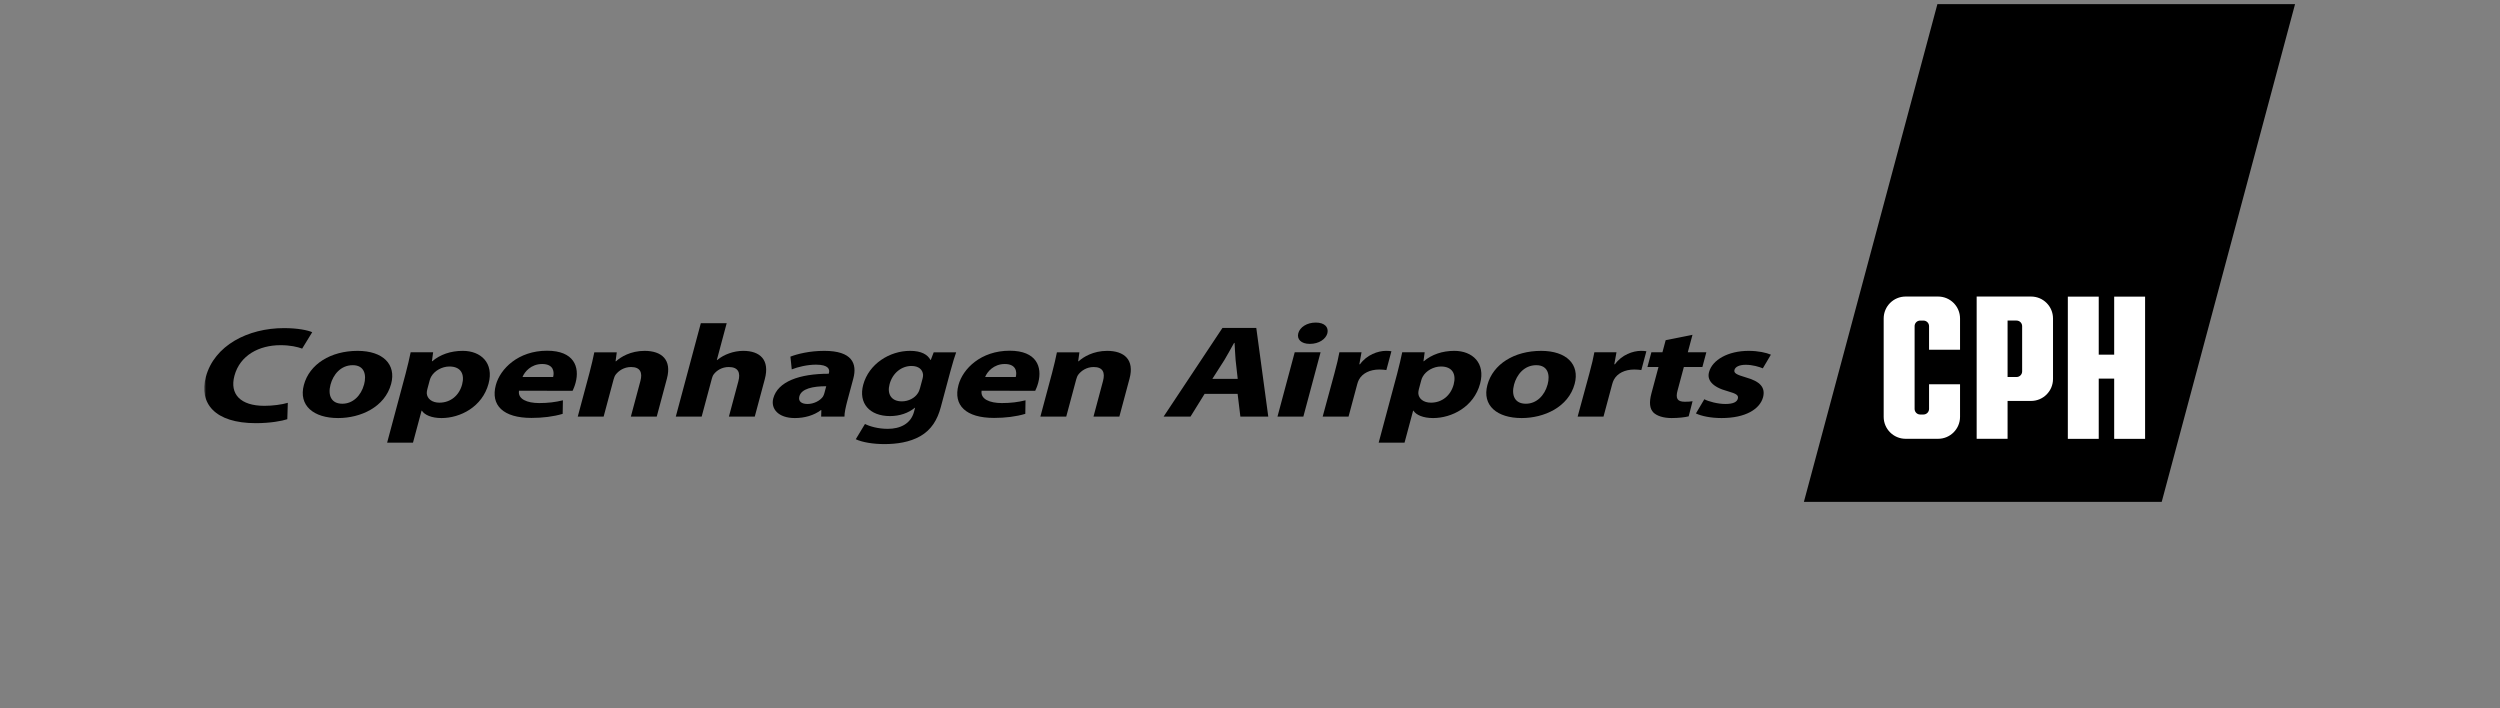 <?xml version="1.0" encoding="UTF-8"?>
<svg xmlns="http://www.w3.org/2000/svg" width="600" height="170" viewBox="0 0 600 170" fill="none">
  <rect x="0" y="0" width="600" height="170" fill="#808080" stroke="none"/>
  <g clip-path="url(#clip0_2560_457)">
    <g clip-path="url(#clip1_2560_457)">
      <mask id="mask0_2560_457" style="mask-type:luminance" maskUnits="userSpaceOnUse" x="49" y="0" width="502" height="121">
        <path d="M49.019 120.448H550.813V0.992H49.019V120.448Z" fill="white"></path>
      </mask>
      <g mask="url(#mask0_2560_457)">
        <path d="M68.954 100.61C67.695 101.036 64.838 101.56 61.405 101.56C51.519 101.56 47.712 96.775 49.407 90.449C51.427 82.911 59.498 78.746 68.154 78.746C71.505 78.746 73.908 79.27 74.931 79.729L72.519 83.665C71.361 83.239 69.641 82.844 67.308 82.844C62.22 82.844 57.588 85.238 56.264 90.188C55.078 94.611 57.726 97.398 63.452 97.398C65.445 97.398 67.645 97.103 69.074 96.677L68.954 100.61Z" fill="black"></path>
      </g>
      <mask id="mask1_2560_457" style="mask-type:luminance" maskUnits="userSpaceOnUse" x="36" y="-8" width="524" height="140">
        <path d="M36.723 131.704H559.505V-7.321H36.723V131.704Z" fill="white"></path>
      </mask>
      <g mask="url(#mask1_2560_457)">
        <path d="M82.181 96.893C84.633 96.893 86.641 95.032 87.386 92.252C87.996 89.981 87.478 87.645 84.658 87.645C81.718 87.645 79.947 89.981 79.331 92.283C78.629 94.903 79.527 96.893 82.141 96.893H82.181ZM81.136 100.332C75.297 100.332 71.597 97.365 72.933 92.378C74.27 87.391 79.373 84.206 85.826 84.206C91.913 84.206 95.126 87.455 93.875 92.126C92.37 97.745 86.488 100.332 81.179 100.332H81.136Z" fill="black"></path>
        <path d="M102.571 93.357C102.47 93.737 102.424 94.05 102.424 94.369C102.485 95.662 103.653 96.64 105.449 96.64C108.146 96.64 110.203 94.902 110.905 92.285C111.564 89.823 110.635 87.96 107.858 87.96C106.099 87.96 104.278 88.971 103.487 90.39C103.337 90.645 103.211 90.957 103.138 91.242L102.571 93.357ZM97.335 89.728C97.875 87.708 98.252 86.004 98.558 84.551H103.95L103.662 86.697H103.742C105.645 85.087 108.168 84.205 111.068 84.205C115.439 84.205 118.574 87.138 117.256 92.064C115.751 97.683 110.424 100.334 105.97 100.334C103.561 100.334 101.884 99.574 101.256 98.565H101.176L99.119 106.235H92.912L97.335 89.728Z" fill="black"></path>
        <path d="M132.752 90.485C133.056 89.348 132.936 87.362 130.119 87.362C127.462 87.362 125.901 89.222 125.402 90.485H132.752ZM124.562 93.768C124.225 95.788 126.502 96.736 129.402 96.736C131.529 96.736 133.301 96.515 135.097 96.073L135.042 99.323C132.823 99.985 130.245 100.3 127.547 100.3C120.767 100.3 117.699 97.272 119.001 92.41C120.05 88.496 124.396 84.171 131.299 84.171C137.752 84.171 139.165 88.055 138.138 91.874C137.92 92.695 137.604 93.422 137.421 93.799L124.562 93.768Z" fill="black"></path>
        <path d="M141.478 89.475C141.993 87.55 142.346 85.941 142.634 84.552H148.025L147.737 86.698H147.86C148.948 85.686 151.345 84.206 154.699 84.206C158.781 84.206 161.28 86.318 160.06 90.863L157.617 99.986H151.406L153.699 91.43C154.233 89.444 153.696 88.086 151.449 88.086C149.736 88.086 148.467 89.003 147.783 89.886C147.535 90.201 147.376 90.643 147.256 91.084L144.871 99.986H138.661L141.478 89.475Z" fill="black"></path>
        <path d="M168.196 77.575H174.403L172.037 86.412H172.12C172.96 85.72 173.919 85.183 175.001 84.803C176.043 84.426 177.245 84.205 178.388 84.205C182.352 84.205 184.807 86.317 183.553 90.989L181.144 99.985H174.937L177.211 91.495C177.751 89.475 177.223 88.086 174.897 88.086C173.263 88.086 172.022 88.907 171.335 89.79C171.096 90.075 170.946 90.486 170.854 90.832L168.399 99.985H162.191L168.196 77.575Z" fill="black"></path>
        <path d="M198.295 92.695C195.027 92.695 192.333 93.293 191.845 95.126C191.514 96.355 192.415 96.956 193.804 96.956C195.315 96.956 196.832 96.165 197.504 95.19C197.654 94.936 197.77 94.651 197.847 94.369L198.295 92.695ZM203.343 96.26C202.957 97.713 202.656 99.132 202.672 99.984H197.078L197.124 98.439H197.001C195.364 99.672 193.145 100.334 190.775 100.334C186.729 100.334 184.93 98.059 185.589 95.598C186.665 91.589 191.827 89.697 198.895 89.697L198.944 89.507C199.165 88.686 198.905 87.518 195.842 87.518C193.801 87.518 191.493 88.054 190.021 88.655L189.7 85.593C191.248 84.992 194.196 84.204 197.832 84.204C204.492 84.204 205.765 87.233 204.79 90.865L203.343 96.26Z" fill="black"></path>
        <path d="M221.425 90.833C221.502 90.548 221.545 90.232 221.539 89.947C221.428 88.687 220.472 87.832 218.755 87.832C216.469 87.832 214.246 89.41 213.495 92.221C212.879 94.526 213.866 96.326 216.441 96.326C218.075 96.326 219.562 95.504 220.264 94.398C220.53 94.021 220.708 93.515 220.815 93.104L221.425 90.833ZM225.781 97.745C224.987 100.712 223.559 103.143 220.858 104.688C218.305 106.141 215.203 106.582 212.263 106.582C209.609 106.582 206.982 106.171 205.385 105.414L207.595 101.754C208.707 102.321 210.712 102.922 213.079 102.922C216.021 102.922 218.59 101.721 219.359 98.848L219.62 97.871H219.537C218.017 99.133 215.902 99.86 213.615 99.86C208.674 99.86 205.989 96.767 207.172 92.347C208.508 87.36 213.48 84.203 218.421 84.203C221.159 84.203 222.63 85.119 223.313 86.382H223.393L224.089 84.552H229.481C229.128 85.561 228.699 86.854 228.083 89.159L225.781 97.745Z" fill="black"></path>
        <path d="M243.783 90.485C244.087 89.348 243.967 87.362 241.147 87.362C238.493 87.362 236.933 89.222 236.43 90.485H243.783ZM235.59 93.768C235.253 95.788 237.53 96.736 240.433 96.736C242.557 96.736 244.329 96.515 246.125 96.073L246.073 99.323C243.851 99.985 241.276 100.3 238.579 100.3C231.798 100.3 228.73 97.272 230.033 92.41C231.078 88.496 235.424 84.171 242.327 84.171C248.783 84.171 250.193 88.055 249.169 91.874C248.951 92.695 248.633 93.422 248.449 93.799L235.59 93.768Z" fill="black"></path>
        <path d="M252.505 89.475C253.023 87.55 253.373 85.941 253.661 84.552H259.056L258.765 86.698H258.887C259.975 85.686 262.375 84.206 265.723 84.206C269.812 84.206 272.307 86.318 271.09 90.863L268.644 99.986H262.437L264.726 91.43C265.257 89.444 264.723 88.086 262.48 88.086C260.763 88.086 259.497 89.003 258.811 89.886C258.562 90.201 258.403 90.643 258.283 91.084L255.899 99.986H249.691L252.505 89.475Z" fill="black"></path>
        <path d="M297.052 90.926L296.547 86.414C296.436 85.151 296.375 83.539 296.298 82.31H296.173C295.468 83.573 294.588 85.182 293.849 86.414L290.965 90.926H297.052ZM289.104 94.525L285.72 99.984H279.265L293.383 78.711H301.509L304.387 99.984H297.69L297.028 94.525H289.104Z" fill="black"></path>
        <path d="M314.334 82.531C312.25 82.531 311.208 81.394 311.588 79.975C311.977 78.522 313.663 77.415 315.784 77.415C317.912 77.415 318.92 78.522 318.574 79.975C318.194 81.394 316.541 82.531 314.374 82.531H314.334ZM306.595 99.984L310.73 84.551H316.937L312.805 99.984H306.595Z" fill="black"></path>
        <path d="M320.256 89.633C320.866 87.362 321.222 85.878 321.452 84.551H326.764L326.24 87.423H326.402C328.033 85.152 330.697 84.205 332.658 84.205C333.232 84.205 333.507 84.235 333.94 84.3L332.729 88.812C332.217 88.75 331.745 88.686 331.049 88.686C328.762 88.686 326.963 89.599 326.148 91.117C325.982 91.432 325.85 91.779 325.74 92.19L323.65 99.984H317.442L320.256 89.633Z" fill="black"></path>
        <path d="M340.541 93.357C340.44 93.737 340.397 94.05 340.394 94.369C340.456 95.662 341.623 96.64 343.423 96.64C346.117 96.64 348.177 94.902 348.879 92.285C349.538 89.823 348.606 87.96 345.829 87.96C344.073 87.96 342.249 88.971 341.461 90.39C341.311 90.645 341.185 90.957 341.108 91.242L340.541 93.357ZM335.306 89.728C335.845 87.708 336.222 86.004 336.529 84.551H341.921L341.633 86.697H341.715C343.616 85.087 346.142 84.205 349.041 84.205C353.412 84.205 356.545 87.138 355.227 92.064C353.722 97.683 348.395 100.334 343.944 100.334C341.532 100.334 339.858 99.574 339.229 98.565H339.147L337.09 106.235H330.883L335.306 89.728Z" fill="black"></path>
        <path d="M366.227 96.893C368.676 96.893 370.687 95.032 371.435 92.252C372.042 89.981 371.524 87.645 368.704 87.645C365.764 87.645 363.996 89.981 363.376 92.283C362.674 94.903 363.573 96.893 366.184 96.893H366.227ZM365.182 100.332C359.343 100.332 355.643 97.365 356.979 92.378C358.316 87.391 363.416 84.206 369.872 84.206C375.959 84.206 379.172 87.455 377.921 92.126C376.416 97.745 370.534 100.332 365.222 100.332H365.182Z" fill="black"></path>
        <path d="M381.448 89.633C382.058 87.362 382.413 85.878 382.646 84.551H387.955L387.431 87.423H387.594C389.224 85.152 391.888 84.205 393.85 84.205C394.42 84.205 394.699 84.235 395.131 84.3L393.92 88.812C393.408 88.75 392.933 88.686 392.24 88.686C389.954 88.686 388.154 89.599 387.342 91.117C387.174 91.432 387.039 91.779 386.931 92.19L384.841 99.984H378.634L381.448 89.633Z" fill="black"></path>
        <path d="M406.196 80.353L405.071 84.549H409.522L408.575 88.086H404.124L402.619 93.705C402.119 95.566 402.502 96.418 404.342 96.418C405.2 96.418 405.617 96.387 406.214 96.292L405.283 99.921C404.446 100.142 402.886 100.332 401.169 100.332C399.167 100.332 397.638 99.796 396.826 99.008C395.927 98.091 395.756 96.608 396.338 94.431L398.036 88.086H395.382L396.329 84.549H398.984L399.762 81.646L406.196 80.353Z" fill="black"></path>
        <path d="M409.038 95.82C410.038 96.356 412.248 96.954 414.084 96.954C415.96 96.954 416.864 96.482 417.076 95.694C417.296 94.873 416.787 94.493 414.66 93.895C410.773 92.853 409.655 91.084 410.176 89.285C410.954 86.382 414.724 84.206 419.666 84.206C421.992 84.206 423.917 84.647 425.015 85.119L423.074 88.402C422.268 88.055 420.647 87.55 418.973 87.55C417.462 87.55 416.478 88.022 416.272 88.779C416.07 89.539 416.744 89.916 419.019 90.581C422.553 91.559 423.7 93.073 423.142 95.314C422.363 98.217 418.896 100.332 413.18 100.332C410.565 100.332 408.364 99.86 407.021 99.228L409.038 95.82Z" fill="black"></path>
        <path d="M550.811 0.993L518.81 120.449H432.934L464.975 0.993H550.811Z" fill="black"></path>
        <path d="M507.404 71.192V85.118H503.695V71.192H496.28V105.324H503.695V90.865H507.404V105.324H514.822V71.192H507.404Z" fill="white"></path>
        <path d="M462.973 83.933V78.272C462.973 77.536 462.369 76.939 461.63 76.939H460.836C460.101 76.939 459.506 77.536 459.506 78.272V98.144C459.506 98.88 460.101 99.483 460.836 99.483H461.63C462.369 99.483 462.973 98.88 462.973 98.144V92.225H470.409V100.044C470.409 102.947 468.052 105.31 465.143 105.31H457.348C454.439 105.31 452.082 102.947 452.082 100.044V76.436C452.082 73.524 454.439 71.17 457.348 71.17H465.143C468.052 71.17 470.409 73.524 470.409 76.436V83.933H462.973Z" fill="white"></path>
        <path d="M485.314 89.139C485.314 89.884 484.713 90.482 483.974 90.482H481.819V76.936H483.974C484.713 76.936 485.314 77.537 485.314 78.273V89.139ZM487.463 71.171H474.398V105.311H481.819V96.223H487.463C490.371 96.223 492.723 93.859 492.723 90.948V76.433C492.723 73.525 490.371 71.171 487.463 71.171Z" fill="white"></path>
      </g>
    </g>
  </g>
  <defs>
    <clipPath id="clip0_2560_457">
      <rect width="600" height="170" fill="white"></rect>
    </clipPath>
    <clipPath id="clip1_2560_457">
      <rect width="511.829" height="123.441" fill="white" transform="translate(44 -1)"></rect>
    </clipPath>
  </defs>
</svg>
